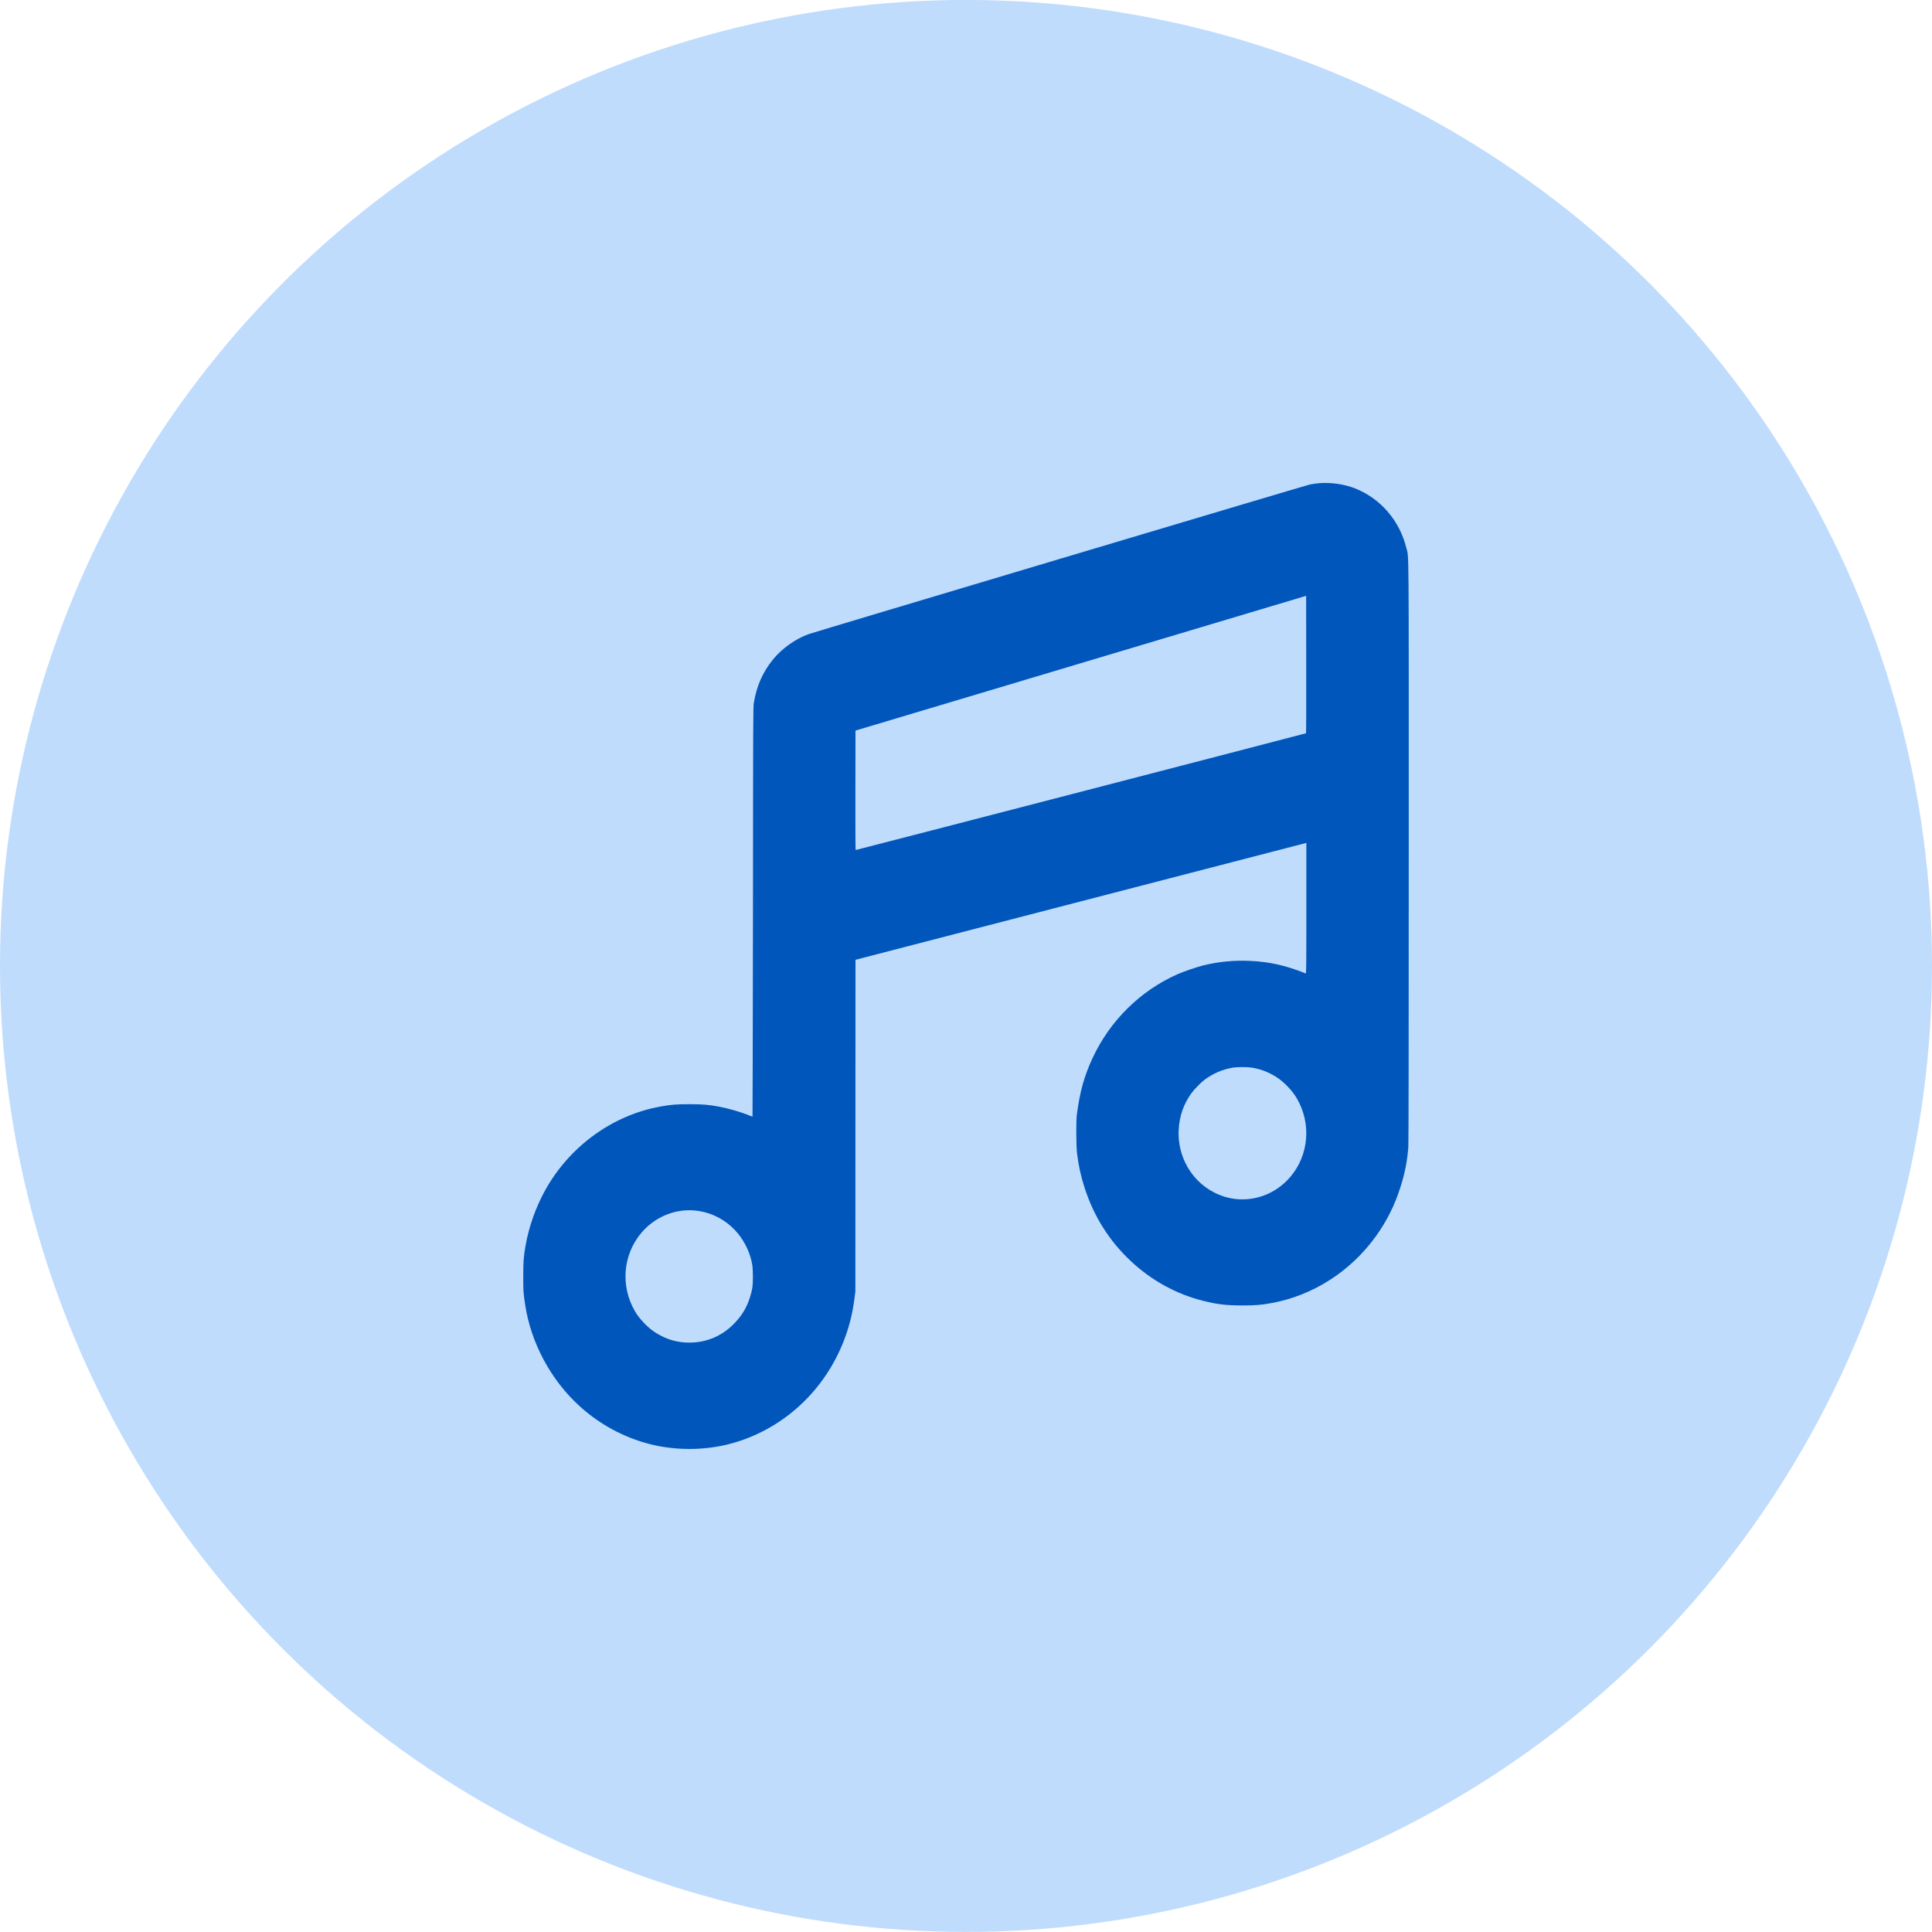 <svg width="80" height="80" viewBox="0 0 80 80" fill="none" xmlns="http://www.w3.org/2000/svg">
<circle cx="40" cy="39.998" r="40" fill="#C0DCFD"/>
<g clip-path="url(#clip0_7100_47309)">
<path fill-rule="evenodd" clip-rule="evenodd" d="M54.634 20.006C54.526 20.014 54.347 20.04 54.235 20.063C54.058 20.101 33.842 26.136 33.49 26.256C32.96 26.438 32.365 26.861 32.001 27.316C31.576 27.846 31.333 28.398 31.214 29.104C31.186 29.27 31.184 29.771 31.179 37.76C31.176 42.424 31.16 46.24 31.16 46.24C31.16 46.24 31.089 46.216 31.021 46.187C30.712 46.055 30.154 45.894 29.75 45.82C29.314 45.741 29.085 45.722 28.545 45.722C28.006 45.722 27.776 45.741 27.341 45.82C25.349 46.183 23.577 47.473 22.569 49.295C22.184 49.99 21.894 50.813 21.761 51.586C21.679 52.063 21.668 52.218 21.667 52.852C21.666 53.468 21.67 53.519 21.745 54.021C21.982 55.608 22.815 57.156 24.016 58.24C24.846 58.99 25.84 59.525 26.907 59.798C27.954 60.065 29.137 60.065 30.183 59.798C31.25 59.525 32.244 58.99 33.074 58.24C34.111 57.305 34.858 56.059 35.21 54.681C35.282 54.4 35.34 54.088 35.383 53.758L35.419 53.476L35.421 46.609L35.424 39.743L44.758 37.323L54.093 34.903V37.61C54.093 40.182 54.091 40.317 54.063 40.306C53.234 39.976 52.575 39.827 51.773 39.789C51.102 39.756 50.434 39.822 49.803 39.981C49.534 40.049 49.003 40.232 48.759 40.34C47.211 41.027 45.957 42.267 45.236 43.822C44.893 44.562 44.716 45.201 44.59 46.152C44.555 46.414 44.56 47.469 44.598 47.761C44.668 48.306 44.75 48.679 44.906 49.168C45.291 50.371 45.94 51.399 46.85 52.243C47.7 53.032 48.714 53.587 49.809 53.862C50.397 54.01 50.78 54.056 51.446 54.056C51.986 54.056 52.215 54.037 52.651 53.958C54.358 53.647 55.915 52.653 56.96 51.208C57.419 50.572 57.744 49.927 57.986 49.168C58.172 48.586 58.269 48.098 58.316 47.498C58.327 47.361 58.333 43.041 58.333 35.291C58.334 22.123 58.342 23.133 58.234 22.692C57.956 21.558 57.168 20.642 56.11 20.223C55.674 20.051 55.126 19.97 54.634 20.006ZM44.754 27.462L35.424 30.252L35.42 32.724C35.417 34.371 35.421 35.197 35.432 35.197C35.465 35.197 54.067 30.374 54.08 30.362C54.087 30.356 54.091 29.073 54.088 27.511L54.084 24.672L44.754 27.462ZM51.047 44.209C50.62 44.28 50.202 44.461 49.86 44.725C49.715 44.837 49.458 45.101 49.344 45.255C49.008 45.712 48.831 46.225 48.805 46.813C48.758 47.873 49.321 48.873 50.24 49.359C50.882 49.7 51.602 49.756 52.291 49.519C52.724 49.369 53.13 49.089 53.434 48.728C54.197 47.825 54.305 46.536 53.706 45.493C53.513 45.157 53.154 44.785 52.829 44.584C52.504 44.383 52.191 44.265 51.828 44.208C51.641 44.178 51.232 44.179 51.047 44.209ZM28.282 50.127C27.623 50.195 26.995 50.531 26.557 51.05C25.794 51.953 25.686 53.242 26.285 54.285C26.478 54.621 26.838 54.993 27.163 55.194C27.607 55.469 28.041 55.594 28.545 55.594C29.276 55.594 29.933 55.307 30.438 54.766C30.736 54.446 30.913 54.15 31.044 53.749C31.151 53.425 31.178 53.242 31.176 52.861C31.175 52.678 31.166 52.476 31.156 52.413C31.081 51.92 30.86 51.438 30.533 51.05C29.973 50.385 29.131 50.041 28.282 50.127Z" fill="#0056BB"/>
</g>
<defs>
<clipPath id="clip0_7100_47309">
<rect width="40" height="40" fill="white" transform="translate(20 19.998)"/>
</clipPath>
</defs>
</svg>
